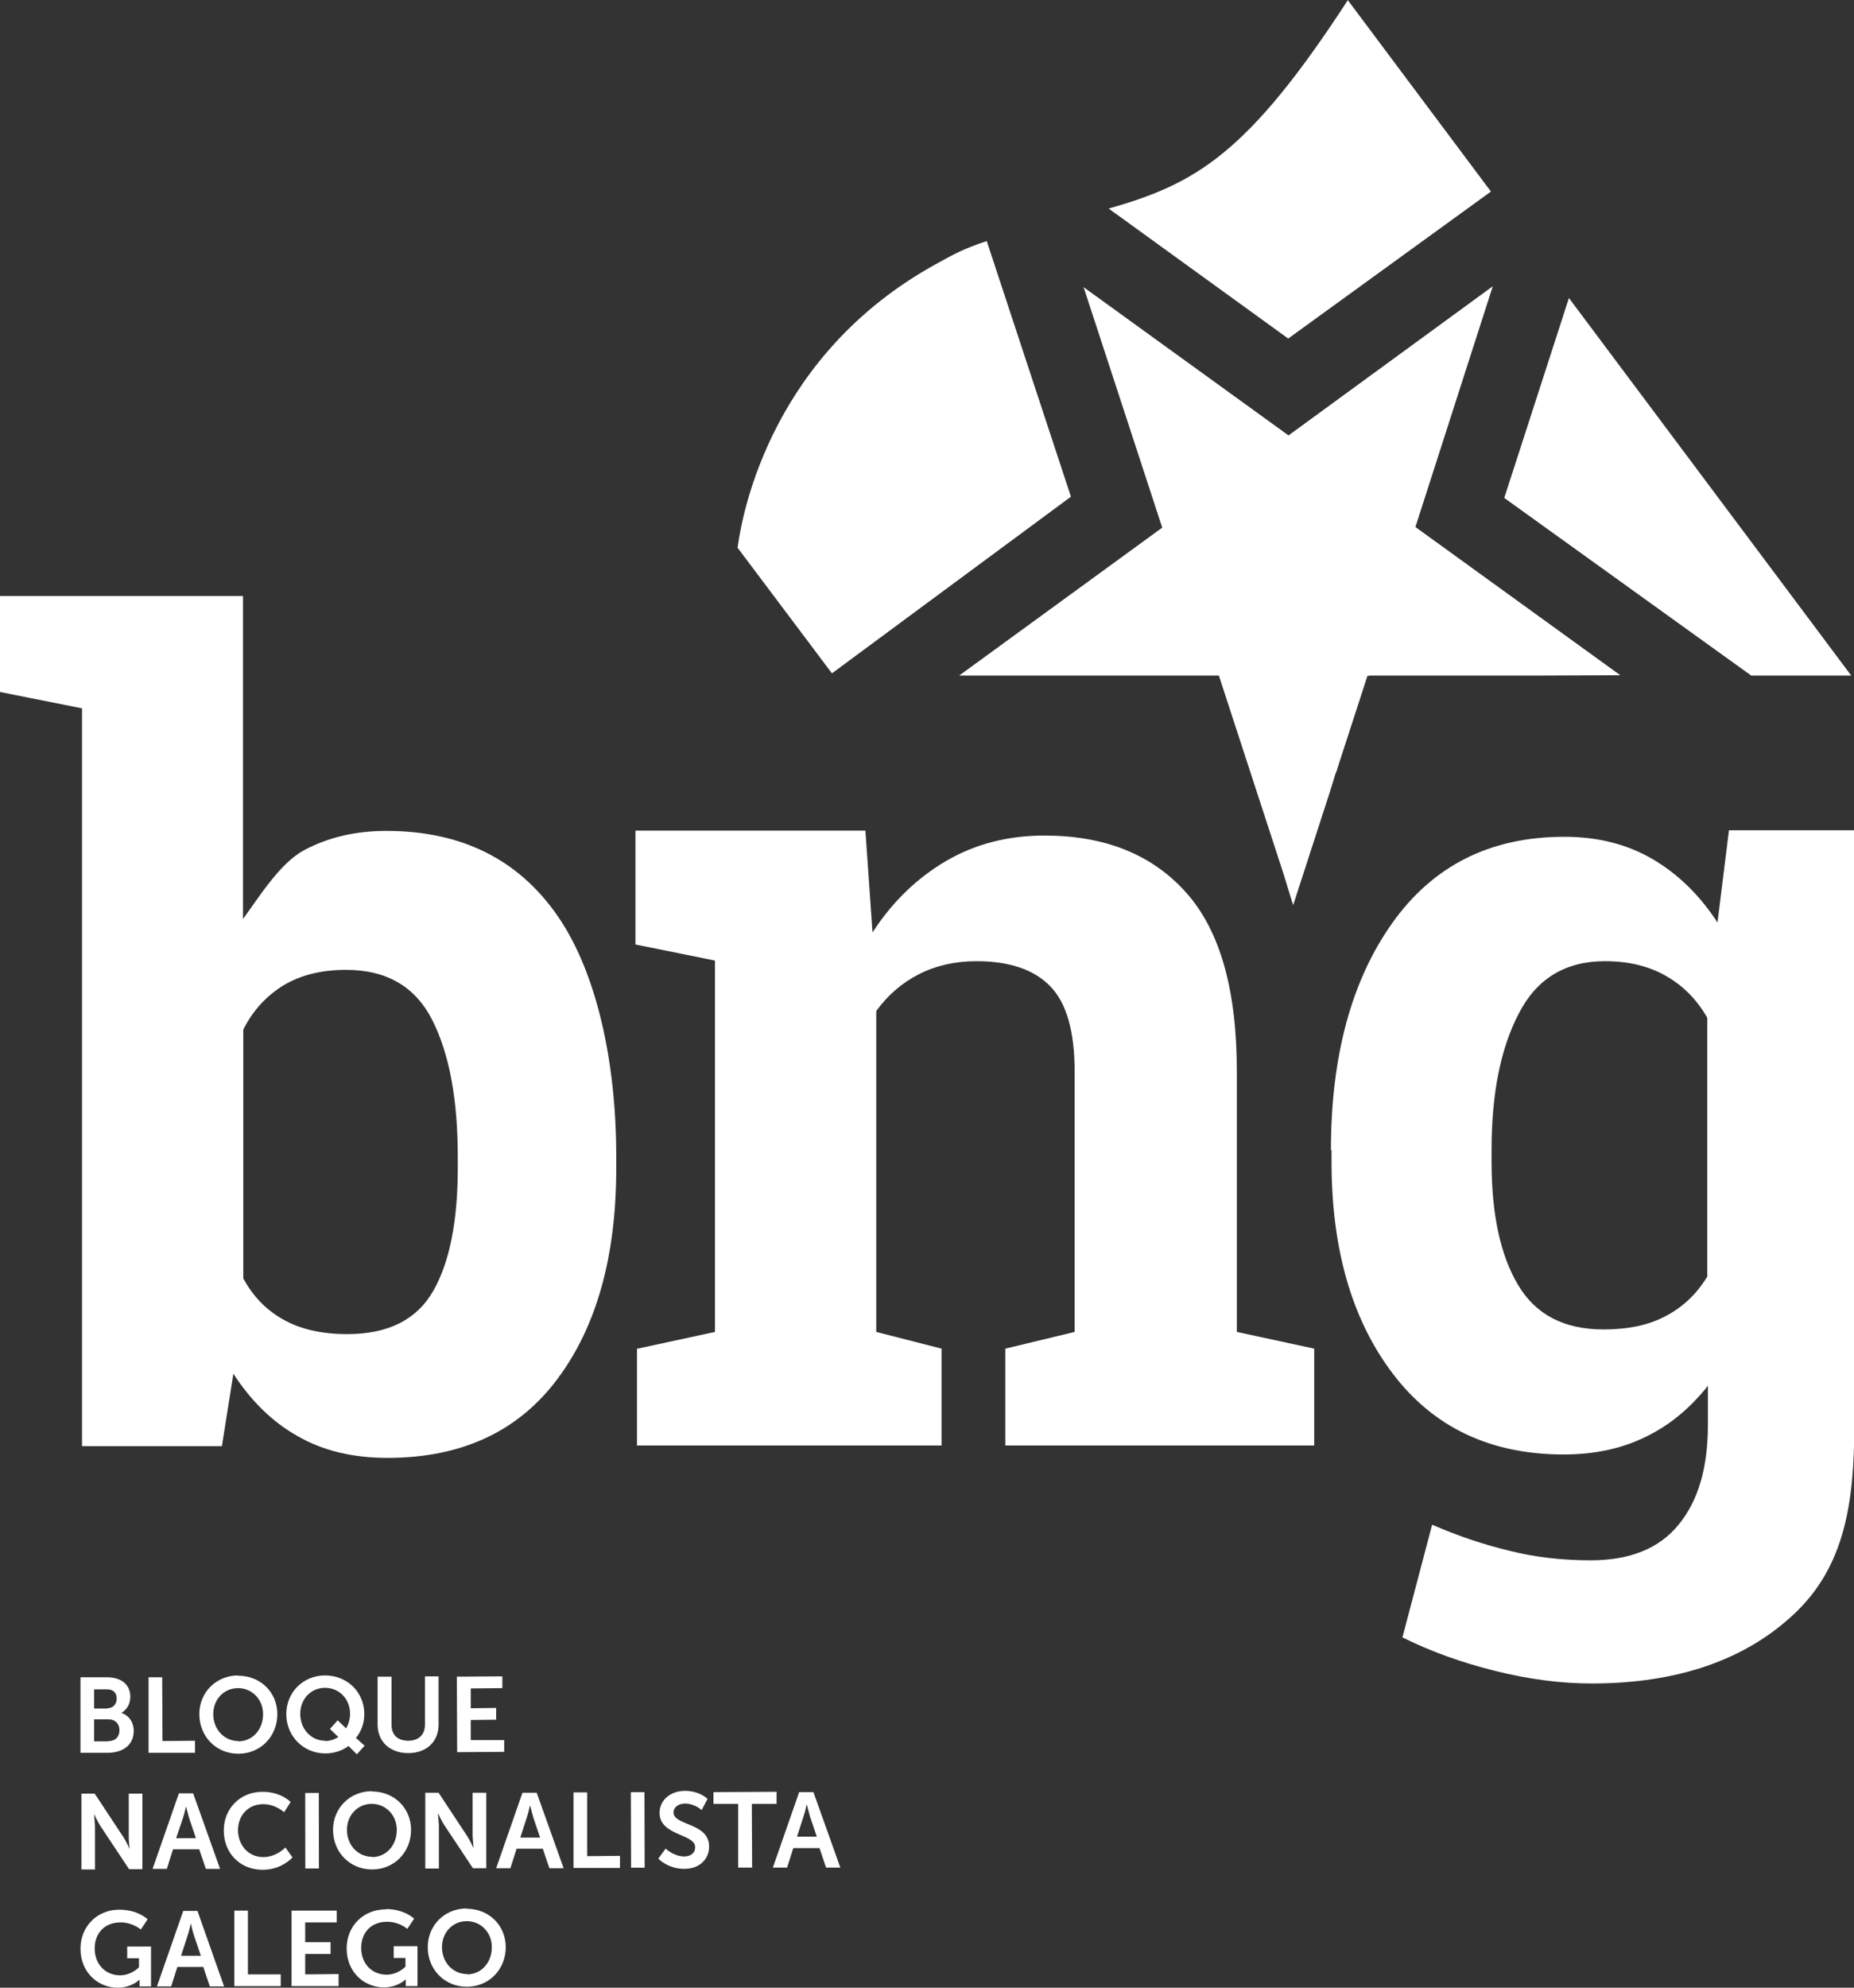 <svg xmlns="http://www.w3.org/2000/svg" width="112" height="120" viewBox="0 0 112 120" fill="none"><rect x="0" y="0" width="112" height="120" fill="#333333" stroke="none"/><g clip-path="url(#clip0_378_1003)"><path d="M37.227 70.528C37.227 75.834 36.049 80.075 33.675 83.251C31.3 86.427 27.878 88.015 23.41 88.015C21.316 88.015 19.52 87.585 17.987 86.707C16.454 85.848 15.164 84.578 14.098 82.933L13.406 87.305H4.955V42.765L0 41.775V35.983H14.678V55.488C15.706 54.068 16.94 52.088 18.38 51.322C19.82 50.556 21.465 50.164 23.335 50.164C27.86 50.164 31.3 51.864 33.675 55.283C36.049 58.702 37.227 64.12 37.227 69.799V70.491V70.528ZM27.654 69.837C27.654 66.38 27.149 63.634 26.121 61.598C25.093 59.561 23.354 58.552 20.904 58.552C19.408 58.552 18.156 58.87 17.127 59.486C16.099 60.122 15.276 61 14.697 62.158V77.179C15.295 78.281 16.099 79.103 17.146 79.683C18.193 80.262 19.464 80.542 20.979 80.542C23.466 80.542 25.186 79.664 26.177 77.926C27.168 76.189 27.654 73.704 27.654 70.509V69.818V69.837Z" fill="white"></path><path d="M38.518 81.42L43.192 80.411V57.992L38.387 57.02V50.145H52.279L52.709 56.292C53.906 54.442 55.402 53.004 57.159 51.976C58.917 50.948 60.899 50.444 63.087 50.444C66.751 50.444 69.593 51.584 71.65 53.882C73.707 56.18 74.717 59.767 74.717 64.68V80.411L79.391 81.42V87.268H60.731V81.42L64.919 80.411V64.699C64.919 62.27 64.433 60.551 63.442 59.542C62.469 58.534 60.974 58.029 58.992 58.029C57.702 58.029 56.542 58.291 55.514 58.814C54.486 59.337 53.625 60.084 52.934 61.037V80.411L56.879 81.42V87.268H38.48V81.42H38.518Z" fill="white"></path><path d="M80.401 69.444C80.401 63.783 81.635 59.206 84.103 55.731C86.571 52.256 90.03 50.518 94.499 50.518C96.518 50.518 98.295 50.967 99.828 51.864C101.361 52.76 102.67 54.031 103.754 55.694L104.446 50.126H112.019V86.053C112.019 90.799 111.402 94.573 108.429 97.394C105.456 100.215 101.342 101.635 96.144 101.635C94.331 101.635 92.405 101.392 90.367 100.887C88.329 100.383 86.44 99.71 84.72 98.851L86.515 92.05C88.067 92.723 89.619 93.246 91.171 93.62C92.723 94.012 94.368 94.199 96.088 94.199C98.463 94.199 100.239 93.489 101.417 92.032C102.595 90.593 103.175 88.594 103.175 86.016V83.662C102.109 85.007 100.856 86.053 99.417 86.744C97.977 87.454 96.331 87.809 94.462 87.809C90.049 87.809 86.609 86.184 84.14 82.933C81.672 79.682 80.438 75.423 80.438 70.135V69.444H80.401ZM90.105 70.135C90.105 73.274 90.629 75.759 91.694 77.552C92.76 79.365 94.48 80.261 96.874 80.261C98.351 80.261 99.622 80 100.651 79.439C101.679 78.898 102.502 78.113 103.137 77.067V61.448C102.52 60.364 101.698 59.523 100.651 58.926C99.622 58.328 98.388 58.029 96.948 58.029C94.574 58.029 92.835 59.075 91.751 61.186C90.647 63.297 90.105 66.044 90.105 69.425V70.117V70.135Z" fill="white"></path><path d="M4.843 101.261H6.469C7.292 101.261 7.872 101.672 7.872 102.438C7.872 102.868 7.666 103.223 7.33 103.41C7.834 103.578 8.078 104.026 8.078 104.493C8.078 105.409 7.348 105.82 6.507 105.82H4.861V101.261H4.843ZM6.488 103.13C6.843 103.13 7.049 102.868 7.049 102.55C7.049 102.214 6.862 101.99 6.469 101.99H5.684V103.148H6.488V103.13ZM6.563 105.11C6.993 105.11 7.217 104.83 7.217 104.456C7.217 104.082 6.974 103.802 6.563 103.802H5.684V105.129H6.563V105.11Z" fill="white"></path><path d="M8.975 101.261H9.798L9.816 105.11L11.78 105.091V105.82H8.975V101.261Z" fill="white"></path><path d="M14.397 101.168C15.744 101.168 16.753 102.176 16.753 103.484C16.753 104.829 15.744 105.876 14.397 105.876C13.051 105.876 12.041 104.829 12.041 103.484C12.041 102.176 13.051 101.149 14.397 101.149M14.397 105.128C15.239 105.128 15.893 104.437 15.893 103.484C15.893 102.588 15.22 101.915 14.379 101.915C13.537 101.915 12.883 102.588 12.883 103.484C12.883 104.418 13.556 105.11 14.397 105.11" fill="white"></path><path d="M19.633 101.149C20.979 101.149 22.007 102.158 22.007 103.484C22.007 104.045 21.82 104.531 21.502 104.923L22.026 105.39L21.558 105.913L21.054 105.409C20.68 105.689 20.194 105.857 19.651 105.857C18.324 105.857 17.295 104.811 17.295 103.484C17.295 102.176 18.305 101.149 19.633 101.149ZM19.633 105.11C19.913 105.11 20.212 105.016 20.437 104.867L19.932 104.381L20.399 103.858L20.904 104.344C21.054 104.101 21.147 103.783 21.147 103.466C21.147 102.55 20.474 101.896 19.633 101.896C18.791 101.896 18.137 102.569 18.137 103.466C18.137 104.4 18.81 105.091 19.633 105.091" fill="white"></path><path d="M22.83 101.224H23.653V104.138C23.653 104.755 24.046 105.091 24.663 105.091C25.28 105.091 25.672 104.736 25.672 104.12V101.205H26.495V104.12C26.495 105.147 25.766 105.838 24.663 105.838C23.559 105.838 22.811 105.147 22.811 104.12V101.205L22.83 101.224Z" fill="white"></path><path d="M27.598 101.224L30.347 101.205V101.915L28.439 101.934V103.129L29.973 103.111V103.821L28.439 103.839V105.054H30.459V105.764L27.617 105.782L27.598 101.224Z" fill="white"></path><path d="M4.899 108.286H5.722L7.461 110.92C7.629 111.181 7.834 111.63 7.834 111.63C7.834 111.63 7.778 111.2 7.778 110.92V108.286H8.601V112.844H7.797L6.058 110.229C5.89 109.967 5.684 109.519 5.684 109.519C5.684 109.519 5.722 109.948 5.74 110.229V112.863H4.918V108.304L4.899 108.286Z" fill="white"></path><path d="M12.06 111.649H10.452L10.078 112.826H9.218L10.808 108.267H11.668L13.294 112.826H12.434L12.042 111.667L12.06 111.649ZM11.238 109.052C11.238 109.052 11.144 109.5 11.051 109.762L10.639 110.976H11.836L11.425 109.762C11.35 109.5 11.238 109.052 11.238 109.052Z" fill="white"></path><path d="M15.874 108.174C16.978 108.174 17.557 108.79 17.557 108.79L17.165 109.407C17.165 109.407 16.641 108.921 15.912 108.921C14.94 108.921 14.379 109.65 14.379 110.49C14.379 111.35 14.958 112.116 15.912 112.116C16.697 112.116 17.239 111.537 17.239 111.537L17.669 112.135C17.669 112.135 17.034 112.882 15.874 112.882C14.472 112.882 13.519 111.854 13.519 110.509C13.519 109.183 14.509 108.174 15.856 108.174" fill="white"></path><path d="M19.26 108.244L18.438 108.245L18.443 112.803L19.266 112.802L19.26 108.244Z" fill="white"></path><path d="M22.475 108.155C23.821 108.155 24.831 109.164 24.831 110.472C24.831 111.817 23.821 112.863 22.475 112.863C21.128 112.863 20.119 111.817 20.119 110.472C20.119 109.164 21.128 108.136 22.475 108.136M22.475 112.116C23.316 112.116 23.97 111.424 23.97 110.472C23.97 109.575 23.297 108.902 22.456 108.902C21.614 108.902 20.96 109.575 20.96 110.472C20.96 111.406 21.633 112.097 22.475 112.097" fill="white"></path><path d="M25.672 108.23H26.495L28.233 110.864C28.402 111.126 28.607 111.574 28.607 111.574C28.607 111.574 28.57 111.145 28.551 110.864V108.23H29.374V112.789H28.57L26.831 110.173C26.663 109.911 26.457 109.463 26.457 109.463C26.457 109.463 26.495 109.893 26.513 110.173V112.807H25.691V108.249L25.672 108.23Z" fill="white"></path><path d="M32.815 111.612H31.207L30.833 112.789H29.973L31.562 108.23H32.422L34.049 112.789H33.189L32.796 111.63L32.815 111.612ZM32.011 109.015C32.011 109.015 31.917 109.463 31.824 109.725L31.431 110.939H32.628L32.216 109.725C32.142 109.463 32.029 109.015 32.029 109.015H32.011Z" fill="white"></path><path d="M34.647 108.211H35.47V112.06L37.452 112.041V112.77H34.647V108.211Z" fill="white"></path><path d="M38.932 108.195L38.109 108.198L38.122 112.756L38.945 112.754L38.932 108.195Z" fill="white"></path><path d="M40.201 111.593C40.201 111.593 40.687 112.078 41.341 112.078C41.696 112.078 41.995 111.892 41.995 111.518C41.995 110.696 39.845 110.845 39.845 109.444C39.845 108.678 40.5 108.118 41.379 108.118C42.276 108.118 42.743 108.603 42.743 108.603L42.388 109.276C42.388 109.276 41.958 108.884 41.379 108.884C40.986 108.884 40.687 109.108 40.687 109.425C40.687 110.229 42.837 110.023 42.837 111.481C42.837 112.209 42.295 112.826 41.341 112.826C40.331 112.826 39.77 112.209 39.77 112.209L40.219 111.593H40.201Z" fill="white"></path><path d="M44.594 108.902H43.099V108.193L46.913 108.174V108.902H45.417L45.436 112.751H44.594V108.902Z" fill="white"></path><path d="M49.531 111.574H47.922L47.549 112.751H46.688L48.278 108.192H49.138L50.765 112.751H49.904L49.512 111.593L49.531 111.574ZM48.727 108.958C48.727 108.958 48.633 109.407 48.54 109.668L48.147 110.883H49.344L48.932 109.668C48.857 109.407 48.745 108.958 48.745 108.958H48.727Z" fill="white"></path><path d="M7.217 115.292C8.339 115.292 8.919 115.871 8.919 115.871L8.507 116.488C8.507 116.488 8.021 116.058 7.292 116.058C6.264 116.058 5.721 116.768 5.721 117.627C5.721 118.618 6.395 119.253 7.255 119.253C7.946 119.253 8.395 118.767 8.395 118.767V118.225H7.685V117.515H9.124V119.925H8.433V119.701C8.433 119.608 8.433 119.514 8.433 119.514C8.433 119.514 7.965 120 7.105 120C5.908 120 4.861 119.066 4.861 117.646C4.861 116.32 5.852 115.292 7.199 115.292" fill="white"></path><path d="M12.322 118.748H10.714L10.34 119.925H9.48L11.069 115.367H11.929L13.537 119.925H12.677L12.285 118.767L12.322 118.748ZM11.518 116.151C11.518 116.151 11.425 116.6 11.331 116.861L10.938 118.076H12.135L11.724 116.861C11.63 116.6 11.537 116.151 11.537 116.151H11.518Z" fill="white"></path><path d="M14.154 115.348H14.977V119.197H16.959V119.907H14.154V115.348Z" fill="white"></path><path d="M17.613 115.348H20.343V116.058H18.436V117.254H19.969V117.964H18.436V119.197L20.455 119.178V119.907H17.613V115.348Z" fill="white"></path><path d="M23.316 115.254C24.438 115.254 25.017 115.834 25.017 115.834L24.606 116.45C24.606 116.45 24.12 116.02 23.391 116.02C22.362 116.02 21.82 116.73 21.82 117.59C21.82 118.58 22.493 119.215 23.353 119.215C24.045 119.215 24.494 118.729 24.494 118.729V118.206H23.784V117.496H25.223V119.906H24.513V119.682C24.513 119.589 24.513 119.495 24.513 119.495C24.513 119.495 24.045 119.981 23.185 119.981C21.988 119.981 20.941 119.047 20.941 117.627C20.941 116.301 21.932 115.273 23.297 115.273" fill="white"></path><path d="M28.196 115.236C29.543 115.236 30.552 116.245 30.552 117.553C30.552 118.898 29.543 119.944 28.196 119.944C26.85 119.944 25.84 118.898 25.84 117.553C25.84 116.245 26.85 115.217 28.196 115.217M28.215 119.197C29.056 119.197 29.711 118.505 29.711 117.553C29.711 116.656 29.038 115.983 28.196 115.983C27.355 115.983 26.7 116.656 26.7 117.553C26.7 118.487 27.374 119.178 28.215 119.178" fill="white"></path><path d="M94.779 17.992L90.872 30.061L105.792 40.785H111.832L94.779 17.992Z" fill="white"></path><path d="M85.505 31.817L90.179 17.282L77.839 26.287L65.461 17.338L70.21 31.854L57.944 40.785H73.632L77.521 52.704L78.119 54.648L80.344 47.791L80.7 46.633H80.718L80.793 46.39L82.607 40.803H82.719V40.785H93.19L97.883 40.766L85.505 31.817Z" fill="white"></path><path d="M50.279 40.635L64.695 29.986L59.609 14.554C58.206 15.021 57.664 15.32 56.486 15.974C46.764 21.354 44.875 30.658 44.557 33.068L50.26 40.654L50.279 40.635Z" fill="white"></path><path d="M81.429 0C75.352 9.341 72.211 11.098 66.976 12.592L77.82 20.439L90.067 11.565L81.429 0.019V0Z" fill="white"></path></g><defs><clipPath id="clip0_378_1003"><rect width="112" height="120" fill="white"></rect></clipPath></defs></svg>